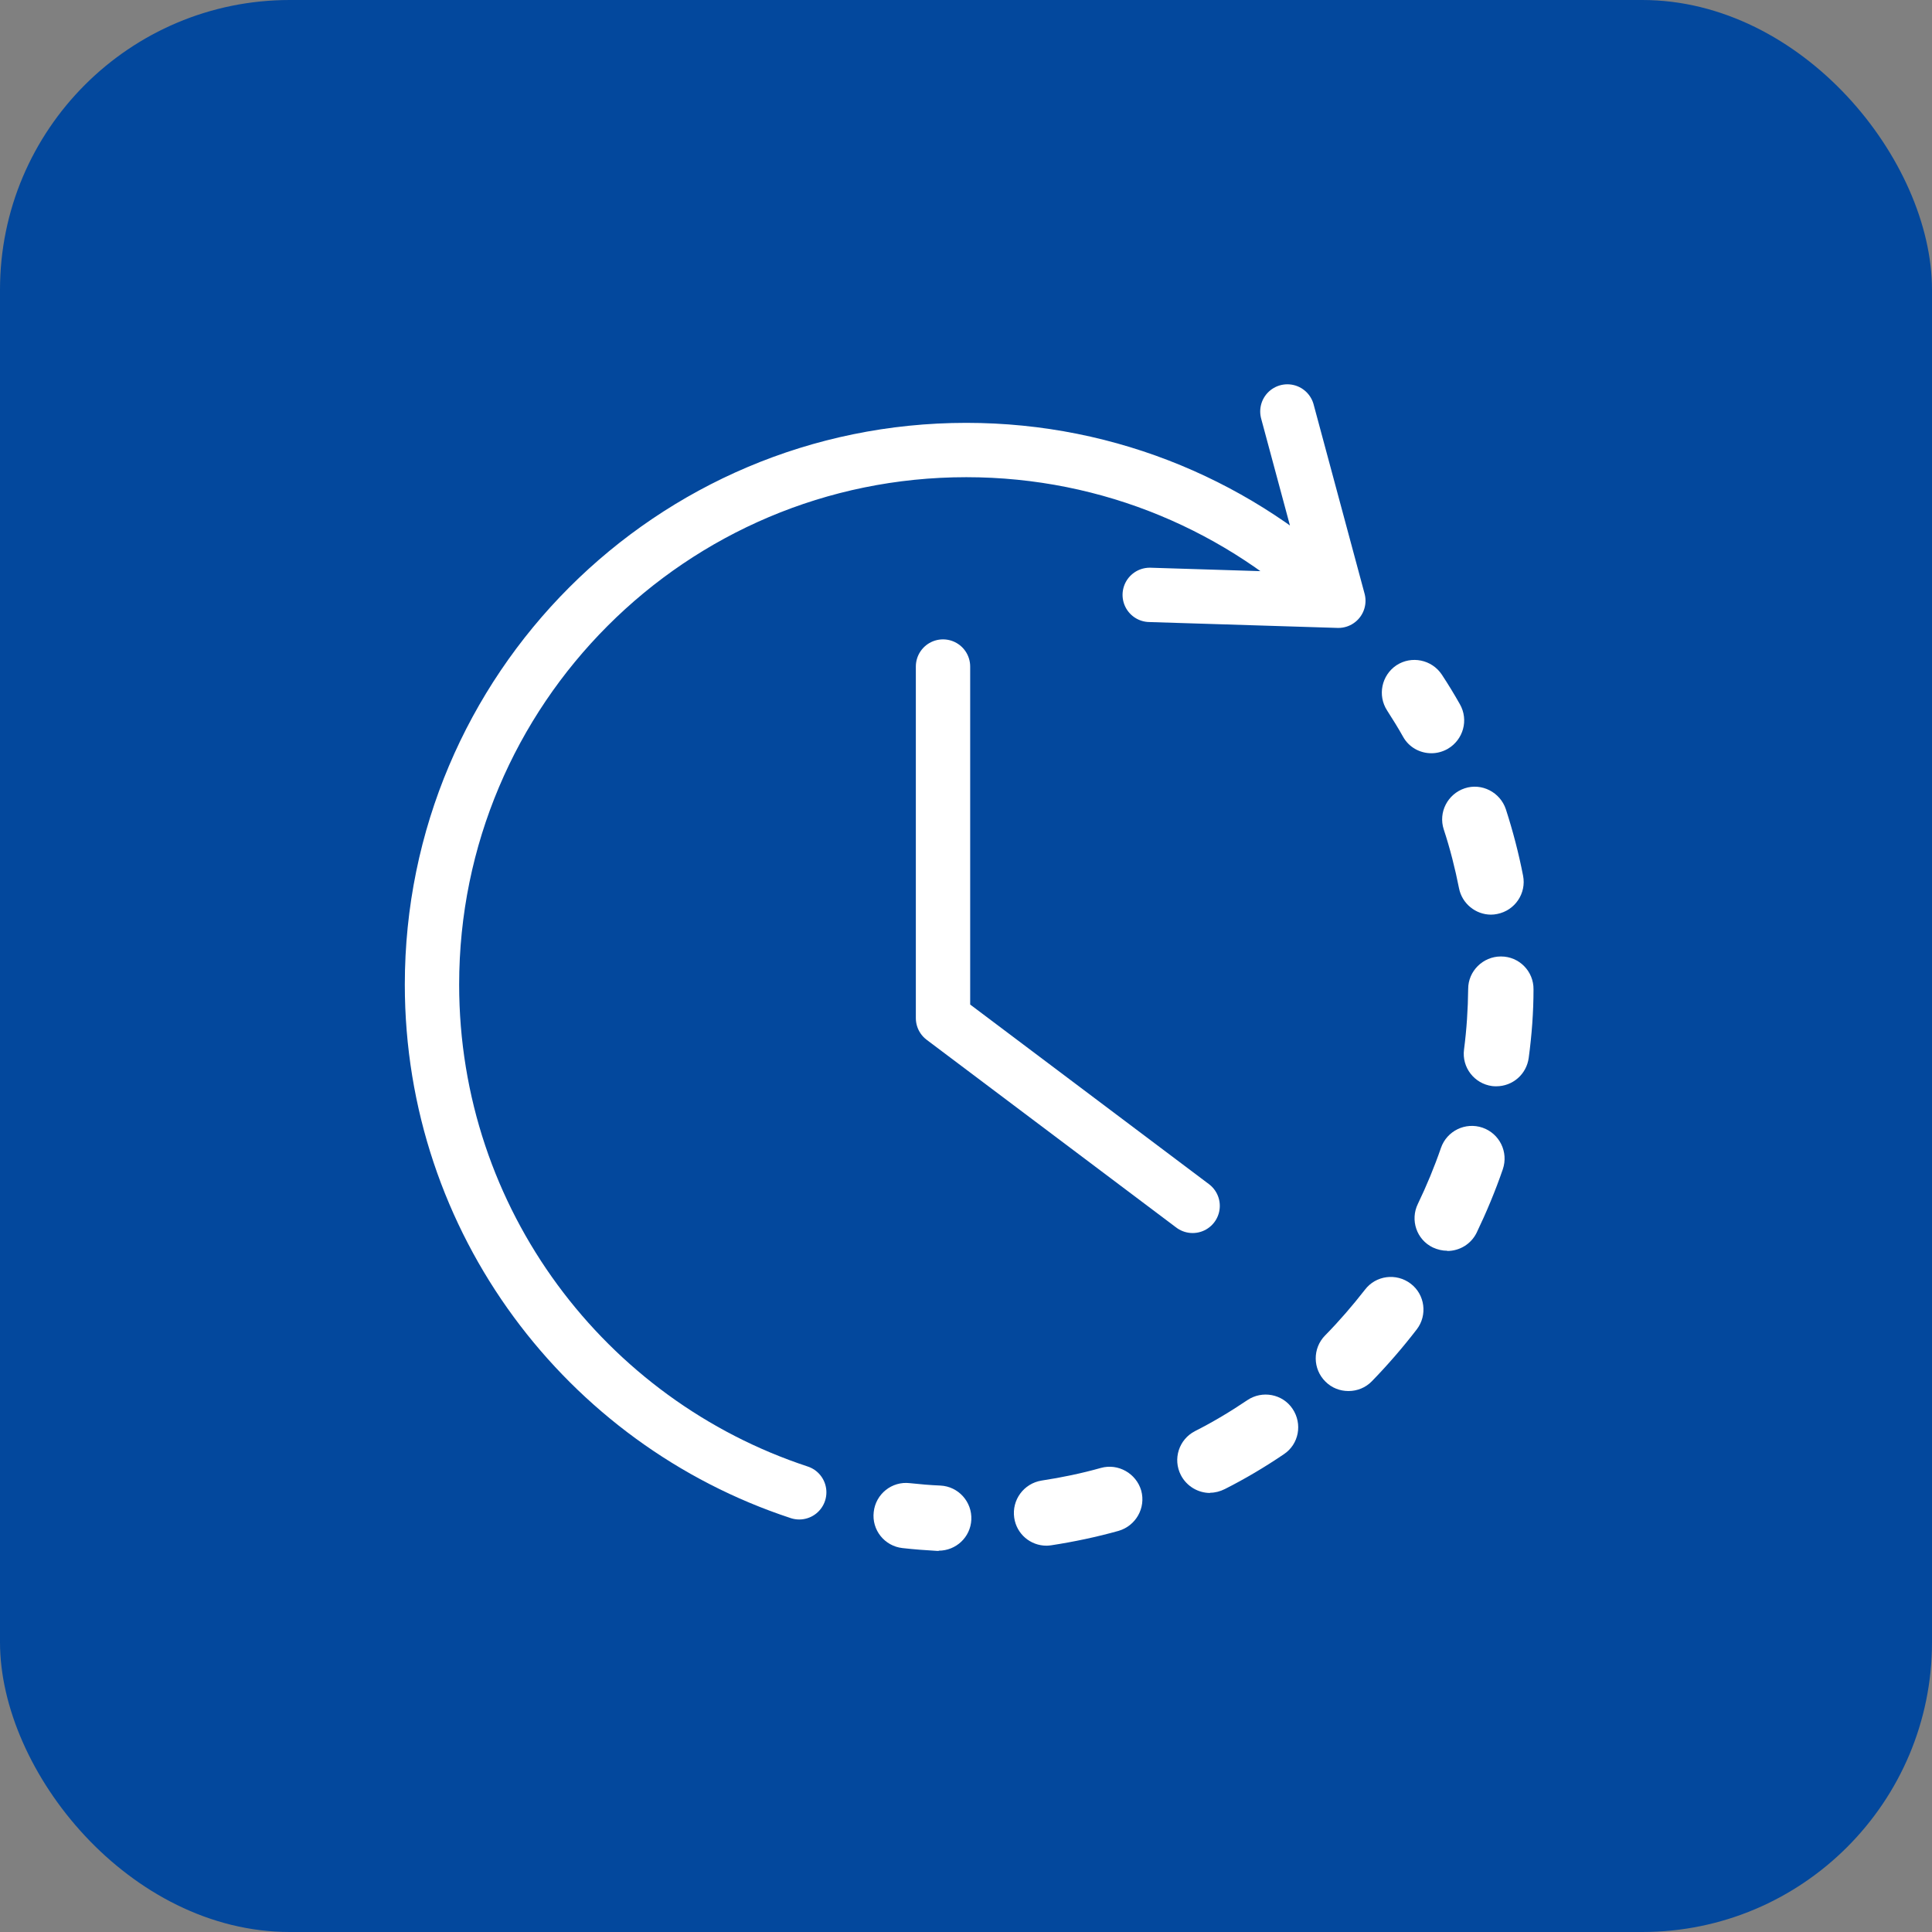 <svg width="160" height="160" viewBox="0 0 160 160" fill="none" xmlns="http://www.w3.org/2000/svg">
<rect x="0" y="0" width="160" height="160" fill="#808080" stroke="none"/>
<rect width="160" height="160" rx="24" fill="#03489D"/>
<g clip-path="url(#clip0_547_23404)">
<path d="M66.189 123.587C48.529 117.778 35.775 101.146 35.775 81.537C35.775 57.094 55.582 37.269 80.025 37.269C92.004 37.269 102.863 42.031 110.836 49.752L106.615 34.076L110.836 49.752L95.215 49.265" stroke="white" stroke-width="4.5" stroke-linecap="round" stroke-linejoin="round"/>
<path d="M77.753 128.439C77.753 128.439 77.663 128.439 77.609 128.439C76.653 128.385 75.697 128.313 74.741 128.205C73.261 128.043 72.179 126.708 72.359 125.21C72.522 123.731 73.857 122.649 75.354 122.829C76.184 122.919 77.032 122.992 77.879 123.028C79.377 123.1 80.513 124.381 80.441 125.86C80.369 127.303 79.178 128.421 77.735 128.421L77.753 128.439Z" fill="white"/>
<path d="M86.664 128.007C85.347 128.007 84.192 127.051 83.994 125.698C83.778 124.219 84.788 122.848 86.267 122.613C87.927 122.361 89.568 122.018 91.174 121.567C92.599 121.17 94.096 122.018 94.511 123.443C94.908 124.886 94.06 126.365 92.635 126.78C90.831 127.285 88.955 127.682 87.079 127.971C86.934 127.989 86.808 128.007 86.682 128.007H86.664ZM100.211 123.641C99.237 123.641 98.281 123.1 97.794 122.162C97.109 120.827 97.632 119.204 98.967 118.518C100.464 117.761 101.907 116.895 103.296 115.957C104.523 115.127 106.218 115.433 107.048 116.678C107.878 117.923 107.571 119.601 106.327 120.43C104.757 121.495 103.116 122.469 101.438 123.317C101.041 123.515 100.626 123.623 100.211 123.623V123.641ZM111.666 115.199C110.981 115.199 110.295 114.946 109.772 114.423C108.708 113.377 108.69 111.663 109.736 110.599C110.908 109.408 112.009 108.128 113.037 106.811C113.939 105.62 115.635 105.404 116.825 106.306C118.016 107.208 118.232 108.921 117.33 110.094C116.176 111.591 114.931 113.034 113.614 114.387C113.091 114.928 112.388 115.199 111.684 115.199H111.666ZM119.856 103.582C119.459 103.582 119.062 103.492 118.665 103.311C117.312 102.662 116.771 101.038 117.421 99.703C118.142 98.206 118.792 96.637 119.333 95.067C119.82 93.66 121.353 92.903 122.778 93.39C124.185 93.877 124.943 95.41 124.456 96.835C123.843 98.621 123.103 100.389 122.291 102.084C121.822 103.041 120.866 103.6 119.856 103.6V103.582ZM123.933 89.962C123.825 89.962 123.698 89.962 123.572 89.944C122.093 89.746 121.047 88.393 121.245 86.913C121.461 85.254 121.57 83.576 121.588 81.899C121.588 80.419 122.814 79.211 124.294 79.211H124.312C125.809 79.211 127.017 80.438 126.999 81.935C126.999 83.829 126.855 85.723 126.603 87.599C126.422 88.97 125.268 89.962 123.915 89.962H123.933ZM123.482 75.747C122.219 75.747 121.083 74.845 120.83 73.564C120.505 71.923 120.09 70.281 119.567 68.694C119.098 67.269 119.892 65.754 121.299 65.285C122.706 64.816 124.239 65.609 124.708 67.016C125.286 68.802 125.773 70.66 126.134 72.518C126.422 73.979 125.466 75.404 123.987 75.693C123.807 75.729 123.644 75.747 123.464 75.747H123.482Z" fill="white"/>
<path d="M118.539 62.38C117.601 62.38 116.681 61.893 116.194 61.009C115.779 60.269 115.328 59.548 114.877 58.844C114.065 57.599 114.408 55.922 115.653 55.092C116.898 54.28 118.575 54.623 119.405 55.868C119.928 56.661 120.433 57.491 120.902 58.321C121.642 59.62 121.191 61.261 119.892 62.019C119.477 62.254 119.008 62.38 118.557 62.38H118.539Z" fill="white"/>
<path d="M98.769 99.865L78.096 84.315V55.2" stroke="white" stroke-width="4.5" stroke-linecap="round" stroke-linejoin="round"/>
</g>
<defs>
<clipPath id="clip0_547_23404">
<rect width="93.93" height="97.069" fill="white" transform="translate(33.07 31.37)"/>
</clipPath>
</defs>
</svg>
